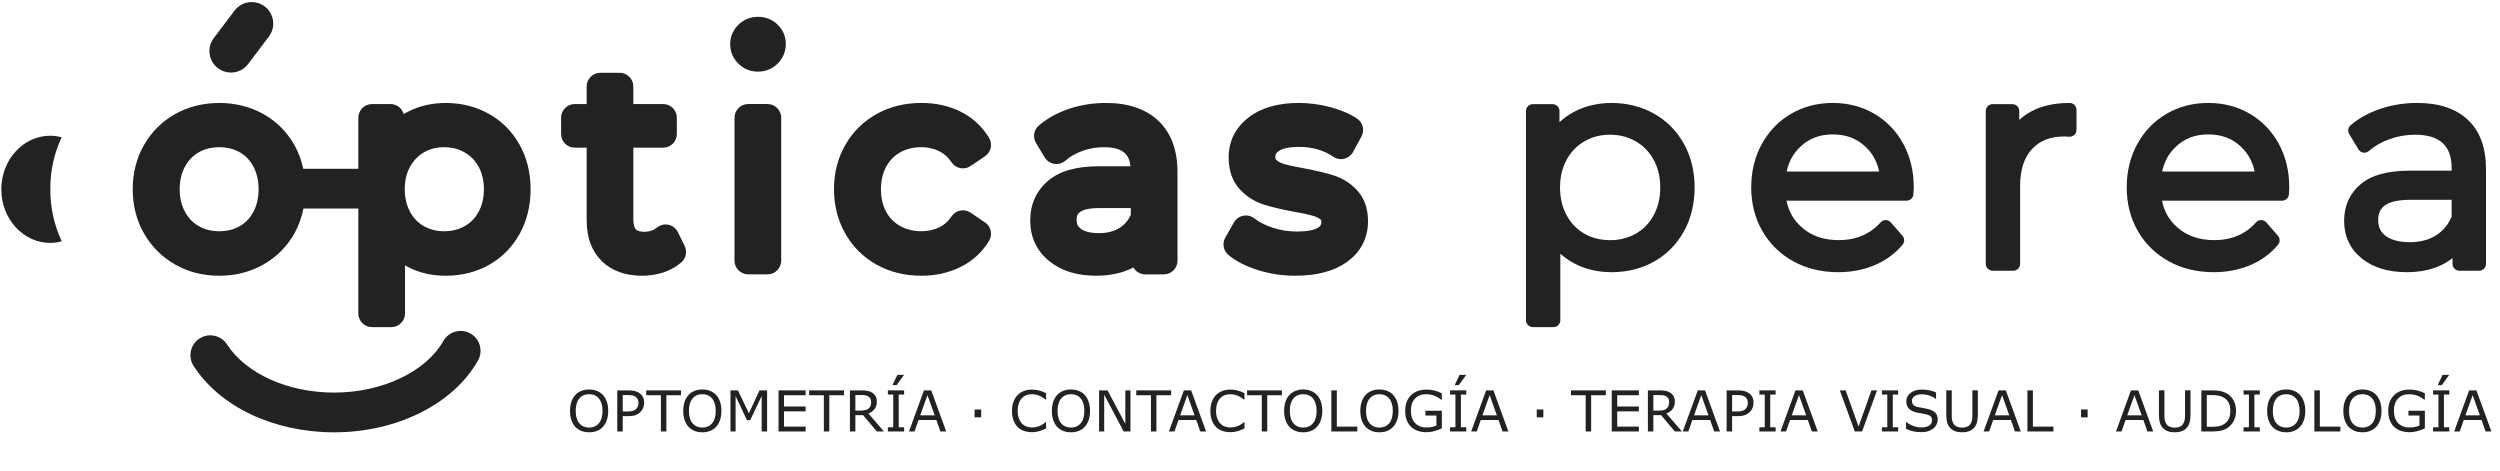 <?xml version="1.0" encoding="UTF-8"?>
<svg xmlns="http://www.w3.org/2000/svg" width="170" height="32" viewBox="0 0 170 32" fill="none">
  <g clip-path="url(#clip0_790_112)">
    <mask id="mask0_790_112" style="mask-type:luminance" maskUnits="userSpaceOnUse" x="-11" y="-18" width="191" height="62">
      <path d="M-10.158 -17.46H179.884V43.971H-10.158V-17.46Z" fill="white"></path>
    </mask>
    <g mask="url(#mask0_790_112)">
      <path d="M32.546 14.4C32.315 14.828 32.008 15.146 31.603 15.375C31.193 15.607 30.727 15.725 30.214 15.725C29.691 15.725 29.222 15.608 28.819 15.376C28.42 15.148 28.113 14.829 27.882 14.4C27.643 13.961 27.523 13.446 27.523 12.867C27.523 12.289 27.642 11.777 27.879 11.346C28.113 10.92 28.423 10.598 28.826 10.362C29.233 10.124 29.687 10.01 30.214 10.01C30.723 10.01 31.188 10.129 31.596 10.364C32.005 10.601 32.316 10.922 32.549 11.346C32.786 11.777 32.905 12.289 32.905 12.867C32.905 13.447 32.785 13.962 32.546 14.4ZM17.23 14.408C17.005 14.832 16.701 15.149 16.306 15.377C15.902 15.608 15.432 15.725 14.91 15.725C14.386 15.725 13.918 15.608 13.515 15.376C13.116 15.148 12.809 14.829 12.576 14.4C12.339 13.961 12.218 13.444 12.218 12.867C12.218 12.289 12.339 11.771 12.576 11.333C12.808 10.906 13.114 10.587 13.516 10.357C13.917 10.127 14.386 10.01 14.91 10.01C15.434 10.01 15.903 10.127 16.306 10.358C16.7 10.583 17.003 10.9 17.23 11.326C17.465 11.767 17.584 12.286 17.584 12.867C17.584 13.448 17.465 13.966 17.23 14.408ZM33.237 7.738C32.361 7.249 31.375 7.002 30.306 7.002C29.344 7.002 28.461 7.212 27.679 7.629C27.602 7.669 27.527 7.712 27.452 7.756C27.343 7.364 26.981 7.076 26.554 7.076H25.298C24.785 7.076 24.366 7.493 24.366 8.006V11.478H20.622C20.497 10.903 20.301 10.359 20.018 9.859C19.51 8.961 18.797 8.25 17.895 7.746C17.005 7.252 16.002 7.002 14.91 7.002C13.818 7.002 12.814 7.252 11.925 7.746C11.028 8.249 10.311 8.957 9.797 9.853C9.284 10.744 9.025 11.758 9.025 12.867C9.025 13.976 9.284 14.99 9.797 15.88C10.309 16.776 11.024 17.487 11.92 17.993C12.809 18.497 13.816 18.751 14.91 18.751C16.005 18.751 17.012 18.497 17.901 17.993C18.8 17.484 19.511 16.771 20.018 15.876C20.314 15.354 20.513 14.784 20.635 14.181H24.366V21.314C24.366 21.828 24.785 22.244 25.298 22.244H26.61C27.123 22.244 27.541 21.828 27.541 21.314V18.048C27.608 18.086 27.676 18.123 27.745 18.159C28.511 18.552 29.373 18.751 30.306 18.751C31.39 18.751 32.38 18.503 33.248 18.013C34.131 17.515 34.833 16.808 35.334 15.908C35.828 15.019 36.08 13.996 36.08 12.867C36.08 11.75 35.828 10.734 35.334 9.845C34.833 8.944 34.126 8.235 33.237 7.738Z" fill="#222222"></path>
      <path d="M46.557 16.725L46.096 15.784C45.969 15.526 45.726 15.337 45.44 15.279C45.41 15.273 45.29 15.262 45.259 15.262C45.034 15.262 44.818 15.343 44.65 15.489C44.557 15.57 44.44 15.635 44.303 15.681C44.15 15.734 43.986 15.761 43.818 15.761C43.401 15.761 43.281 15.635 43.24 15.592C43.128 15.478 43.066 15.237 43.066 14.918V10.043H45.092C45.606 10.043 46.025 9.627 46.025 9.114V8.005C46.025 7.492 45.606 7.075 45.092 7.075H43.066V5.879C43.066 5.366 42.649 4.949 42.135 4.949H40.822C40.31 4.949 39.893 5.366 39.893 5.879V7.075H39.086C38.572 7.075 38.154 7.492 38.154 8.005V9.114C38.154 9.627 38.572 10.043 39.086 10.043H39.893V14.992C39.893 16.144 40.233 17.068 40.904 17.738C41.575 18.409 42.506 18.75 43.67 18.75C44.158 18.75 44.636 18.677 45.091 18.53C45.579 18.373 46 18.137 46.343 17.828C46.651 17.551 46.74 17.097 46.557 16.725Z" fill="#222222"></path>
      <path d="M51.543 4.871C52.062 4.871 52.525 4.682 52.885 4.321C53.246 3.962 53.435 3.498 53.435 2.98C53.435 2.48 53.241 2.027 52.874 1.673C52.516 1.325 52.056 1.143 51.543 1.143C51.024 1.143 50.56 1.333 50.202 1.692C49.843 2.051 49.652 2.503 49.652 2.997C49.652 3.503 49.841 3.962 50.202 4.321C50.561 4.682 51.025 4.871 51.543 4.871Z" fill="#222222"></path>
      <path d="M53.121 8.003C53.121 7.491 52.704 7.074 52.19 7.074H50.877C50.364 7.074 49.947 7.491 49.947 8.003V17.727C49.947 18.239 50.364 18.656 50.877 18.656H52.19C52.704 18.656 53.121 18.239 53.121 17.727V8.003Z" fill="#222222"></path>
      <path d="M66.982 15.127L66.004 14.464C65.85 14.357 65.669 14.301 65.479 14.301C65.447 14.301 65.332 14.312 65.299 14.319C65.057 14.366 64.847 14.506 64.704 14.714C64.474 15.061 64.205 15.299 63.859 15.463C63.496 15.636 63.09 15.724 62.651 15.724C62.114 15.724 61.63 15.605 61.213 15.371C60.802 15.141 60.491 14.825 60.261 14.405C60.024 13.973 59.904 13.456 59.904 12.866C59.904 12.286 60.025 11.77 60.263 11.332C60.494 10.906 60.804 10.588 61.213 10.361C61.628 10.127 62.112 10.008 62.651 10.008C63.086 10.008 63.49 10.097 63.851 10.273C64.196 10.442 64.475 10.691 64.705 11.036C64.845 11.245 65.058 11.386 65.296 11.431C65.328 11.438 65.445 11.449 65.479 11.449C65.666 11.449 65.845 11.394 66.001 11.288L66.983 10.623C67.392 10.345 67.512 9.795 67.255 9.369C66.781 8.591 66.126 7.992 65.31 7.587C64.525 7.197 63.632 7 62.651 7C61.536 7 60.517 7.25 59.623 7.745C58.715 8.246 57.996 8.955 57.482 9.852C56.97 10.743 56.712 11.756 56.712 12.866C56.712 13.972 56.97 14.988 57.48 15.886C57.995 16.791 58.715 17.503 59.623 18.006C60.516 18.5 61.535 18.75 62.651 18.75C63.616 18.75 64.507 18.553 65.297 18.165C66.122 17.762 66.78 17.161 67.255 16.379C67.512 15.955 67.392 15.405 66.982 15.127Z" fill="#222222"></path>
      <path d="M76.895 14.613C76.713 14.997 76.466 15.284 76.141 15.492C75.765 15.732 75.294 15.854 74.739 15.854C74.182 15.854 73.75 15.749 73.49 15.553C73.29 15.4 73.211 15.232 73.211 14.954C73.211 14.672 73.211 14.148 74.775 14.148H76.895V14.613ZM79.138 18.658C79.652 18.658 80.069 18.241 80.069 17.728V11.701C80.069 10.196 79.629 9.02 78.758 8.203C77.904 7.404 76.708 7.001 75.201 7.001C74.341 7.001 73.509 7.131 72.727 7.389C71.927 7.653 71.225 8.038 70.643 8.534C70.294 8.83 70.213 9.331 70.45 9.725L71.04 10.702C71.182 10.939 71.421 11.1 71.707 11.145C71.728 11.148 71.816 11.153 71.838 11.153C72.064 11.153 72.282 11.071 72.451 10.922C72.77 10.643 73.161 10.42 73.613 10.259C74.073 10.092 74.565 10.009 75.072 10.009C75.724 10.009 76.201 10.145 76.488 10.413C76.704 10.615 76.833 10.909 76.877 11.306H74.739C73.19 11.306 72.06 11.626 71.283 12.285C70.469 12.973 70.056 13.883 70.056 14.992C70.056 16.133 70.496 17.067 71.364 17.768C72.172 18.42 73.239 18.75 74.535 18.75C75.465 18.75 76.29 18.575 76.991 18.229C77.019 18.216 77.045 18.202 77.072 18.188C77.232 18.468 77.535 18.658 77.882 18.658H79.138Z" fill="#222222"></path>
      <path d="M85.538 18.365C86.347 18.62 87.204 18.75 88.084 18.75C89.532 18.75 90.703 18.442 91.567 17.831C92.521 17.161 93.025 16.198 93.025 15.047C93.025 14.181 92.775 13.47 92.277 12.934C91.834 12.458 91.293 12.117 90.674 11.923C90.176 11.765 89.51 11.606 88.689 11.449C88.113 11.349 87.636 11.245 87.311 11.15C87.094 11.086 86.916 10.992 86.782 10.868C86.759 10.846 86.723 10.813 86.723 10.667C86.723 10.518 86.763 10.405 86.962 10.267C87.143 10.141 87.527 9.989 88.325 9.989C89.236 9.989 90.02 10.214 90.66 10.656C90.816 10.764 90.999 10.821 91.189 10.821C91.266 10.821 91.342 10.812 91.403 10.796C91.662 10.735 91.882 10.566 92.007 10.336L92.581 9.28C92.809 8.853 92.68 8.329 92.278 8.062C91.788 7.735 91.172 7.472 90.447 7.28C89.739 7.094 89.024 7 88.325 7C86.913 7 85.771 7.324 84.93 7.967C84.014 8.669 83.549 9.589 83.549 10.703C83.549 11.594 83.801 12.322 84.301 12.866C84.749 13.355 85.297 13.706 85.933 13.91C86.453 14.076 87.115 14.234 87.967 14.394C88.521 14.486 88.963 14.581 89.282 14.674C89.509 14.741 89.691 14.832 89.823 14.947C89.847 14.969 89.852 15.033 89.852 15.083C89.852 15.273 89.797 15.372 89.636 15.478C89.484 15.576 89.092 15.743 88.176 15.743C87.613 15.743 87.064 15.656 86.545 15.483C86.036 15.316 85.616 15.104 85.292 14.848C85.127 14.721 84.924 14.652 84.72 14.652C84.687 14.652 84.572 14.663 84.54 14.671C84.274 14.722 84.045 14.886 83.91 15.121L83.321 16.156C83.097 16.545 83.184 17.039 83.525 17.327C84.025 17.752 84.701 18.101 85.538 18.365Z" fill="#222222"></path>
      <path d="M4.19 9.337C3.941 9.272 3.685 9.229 3.42 9.229C1.58 9.229 0.089 10.861 0.089 12.873C0.089 14.886 1.58 16.518 3.42 16.518C3.69 16.518 3.948 16.473 4.199 16.407C3.693 15.33 3.42 14.146 3.42 12.862C3.42 11.585 3.689 10.408 4.19 9.337Z" fill="#222222"></path>
      <path d="M31.991 22.677C31.342 22.31 30.517 22.538 30.149 23.188C28.96 25.286 25.976 26.696 22.722 26.696C19.583 26.696 16.724 25.41 15.436 23.42C15.031 22.793 14.195 22.613 13.568 23.018C12.941 23.424 12.761 24.261 13.166 24.887C14.966 27.67 18.627 29.398 22.722 29.398C26.984 29.398 30.822 27.484 32.501 24.519C32.869 23.869 32.64 23.044 31.991 22.677Z" fill="#222222"></path>
      <path d="M14.823 4.64C15.081 4.832 15.383 4.934 15.704 4.934C16.166 4.934 16.591 4.723 16.872 4.354L18.285 2.487C18.771 1.844 18.644 0.924 17.999 0.435C17.742 0.242 17.437 0.141 17.117 0.141C16.655 0.141 16.23 0.352 15.95 0.722L14.537 2.588C14.051 3.231 14.178 4.151 14.823 4.64Z" fill="#222222"></path>
      <path d="M111.236 15.887C110.719 16.182 110.13 16.331 109.488 16.331C108.837 16.331 108.247 16.182 107.736 15.888C107.222 15.594 106.827 15.183 106.531 14.637C106.234 14.091 106.083 13.455 106.083 12.745C106.083 12.037 106.234 11.404 106.529 10.866C106.827 10.323 107.223 9.912 107.74 9.611C108.256 9.309 108.829 9.161 109.488 9.161C110.128 9.161 110.714 9.313 111.232 9.612C111.756 9.914 112.153 10.323 112.449 10.866C112.747 11.406 112.897 12.039 112.897 12.745C112.897 13.454 112.746 14.09 112.448 14.637C112.153 15.183 111.756 15.593 111.236 15.887ZM114.503 15.74C114.988 14.87 115.234 13.862 115.234 12.745C115.234 11.643 114.988 10.642 114.503 9.771C114.013 8.895 113.328 8.205 112.464 7.723C111.607 7.245 110.64 7.002 109.589 7.002C108.647 7.002 107.784 7.207 107.026 7.61C106.667 7.802 106.338 8.034 106.044 8.305V7.548C106.044 7.29 105.834 7.081 105.576 7.081H104.233C103.976 7.081 103.766 7.29 103.766 7.548V21.778C103.766 22.035 103.976 22.244 104.233 22.244H105.634C105.894 22.244 106.102 22.035 106.102 21.778V17.252C106.402 17.521 106.731 17.749 107.092 17.934C107.832 18.315 108.674 18.509 109.589 18.509C110.653 18.509 111.625 18.267 112.477 17.787C113.331 17.304 114.013 16.617 114.503 15.74Z" fill="#222222"></path>
      <path d="M122.429 9.972C123.023 9.412 123.742 9.14 124.629 9.14C125.528 9.14 126.253 9.412 126.848 9.972C127.331 10.426 127.639 10.983 127.783 11.664H121.492C121.637 10.983 121.946 10.427 122.429 9.972ZM128.578 15.125C128.489 15.023 128.361 14.966 128.226 14.964H128.226C128.091 14.964 127.964 15.022 127.875 15.123C127.53 15.516 127.113 15.818 126.639 16.02C126.159 16.226 125.622 16.329 125.043 16.329C124.005 16.329 123.176 16.042 122.508 15.448C121.965 14.968 121.627 14.374 121.484 13.646H129.648C129.898 13.646 130.102 13.45 130.114 13.201L130.136 12.744C130.136 11.643 129.897 10.646 129.425 9.783C128.952 8.915 128.288 8.225 127.453 7.737C126.62 7.248 125.668 7 124.629 7C123.589 7 122.635 7.246 121.795 7.736C120.954 8.225 120.284 8.916 119.803 9.793C119.325 10.66 119.083 11.654 119.083 12.744C119.083 13.838 119.336 14.834 119.837 15.704C120.339 16.579 121.047 17.274 121.942 17.769C122.832 18.259 123.861 18.508 125.004 18.508C125.892 18.508 126.722 18.349 127.466 18.036C128.223 17.72 128.865 17.25 129.374 16.64C129.522 16.464 129.52 16.207 129.369 16.034L128.578 15.125Z" fill="#222222"></path>
      <path d="M140.735 7.002C139.699 7.002 138.81 7.201 138.092 7.593C137.803 7.749 137.542 7.937 137.309 8.154V7.548C137.309 7.29 137.1 7.082 136.842 7.082H135.498C135.242 7.082 135.032 7.29 135.032 7.548V17.944C135.032 18.201 135.242 18.41 135.498 18.41H136.901C137.16 18.41 137.369 18.201 137.369 17.944V12.646C137.369 11.561 137.639 10.716 138.174 10.137C138.706 9.561 139.432 9.28 140.372 9.279C140.372 9.279 140.725 9.3 140.735 9.3C140.854 9.3 140.968 9.254 141.055 9.173C141.148 9.084 141.202 8.962 141.202 8.833V7.469C141.202 7.211 140.993 7.002 140.735 7.002Z" fill="#222222"></path>
      <path d="M147.964 9.972C148.556 9.412 149.275 9.14 150.162 9.14C151.063 9.14 151.788 9.412 152.382 9.972C152.865 10.426 153.173 10.983 153.317 11.664H147.027C147.171 10.983 147.48 10.427 147.964 9.972ZM147.477 17.769C148.366 18.259 149.396 18.508 150.538 18.508C151.427 18.508 152.255 18.349 153.001 18.036C153.757 17.72 154.4 17.25 154.908 16.64C155.056 16.464 155.053 16.207 154.903 16.034L154.112 15.125C154.023 15.023 153.896 14.966 153.759 14.964H153.759C153.624 14.964 153.497 15.022 153.408 15.123C153.063 15.516 152.648 15.818 152.174 16.02C151.694 16.226 151.156 16.329 150.579 16.329C149.54 16.329 148.71 16.042 148.041 15.448C147.498 14.968 147.162 14.374 147.018 13.646H155.181C155.431 13.646 155.637 13.45 155.647 13.201L155.669 12.744C155.669 11.643 155.43 10.646 154.96 9.783C154.487 8.915 153.823 8.225 152.987 7.737C152.154 7.248 151.202 7 150.162 7C149.122 7 148.169 7.246 147.329 7.736C146.488 8.225 145.818 8.916 145.336 9.793C144.859 10.66 144.617 11.654 144.617 12.744C144.617 13.838 144.87 14.834 145.37 15.704C145.872 16.579 146.582 17.274 147.477 17.769Z" fill="#222222"></path>
      <path d="M166.711 14.726C166.472 15.284 166.127 15.7 165.662 15.997C165.174 16.309 164.574 16.468 163.877 16.468C163.156 16.468 162.6 16.322 162.223 16.038C161.878 15.777 161.717 15.439 161.717 14.977C161.717 14.329 161.967 13.586 163.917 13.586H166.711V14.726ZM167.237 18.409H168.581C168.84 18.409 169.048 18.199 169.048 17.942V11.498C169.048 10.041 168.633 8.912 167.813 8.145C167.002 7.386 165.846 7 164.373 7C163.509 7 162.676 7.13 161.893 7.39C161.101 7.652 160.411 8.03 159.841 8.515C159.666 8.662 159.625 8.916 159.743 9.112L160.375 10.159C160.447 10.277 160.566 10.358 160.703 10.379C160.727 10.383 160.752 10.385 160.774 10.385C160.887 10.385 160.997 10.344 161.082 10.269C161.473 9.926 161.947 9.654 162.495 9.459C163.047 9.26 163.631 9.16 164.234 9.16C165.068 9.16 165.701 9.354 166.108 9.735C166.514 10.114 166.711 10.672 166.711 11.44V11.605H163.877C162.353 11.605 161.256 11.906 160.523 12.527C159.777 13.156 159.4 13.995 159.4 15.018C159.4 16.07 159.804 16.931 160.6 17.574C161.367 18.194 162.396 18.508 163.66 18.508C164.574 18.508 165.378 18.338 166.05 18.005C166.315 17.874 166.554 17.724 166.771 17.553V17.942C166.771 18.199 166.98 18.409 167.237 18.409Z" fill="#222222"></path>
      <path d="M40.724 28.784C40.559 28.978 40.338 29.075 40.06 29.075C39.783 29.075 39.561 28.978 39.397 28.784C39.23 28.589 39.148 28.308 39.148 27.942C39.148 27.579 39.229 27.299 39.391 27.101C39.553 26.904 39.776 26.806 40.06 26.806C40.342 26.806 40.564 26.904 40.726 27.101C40.89 27.299 40.971 27.579 40.971 27.942C40.971 28.308 40.889 28.589 40.724 28.784ZM41.005 26.864C40.893 26.743 40.757 26.649 40.598 26.584C40.438 26.517 40.258 26.485 40.059 26.485C39.866 26.485 39.688 26.517 39.525 26.582C39.361 26.647 39.224 26.742 39.115 26.864C38.999 26.993 38.912 27.148 38.852 27.329C38.791 27.51 38.762 27.714 38.762 27.942C38.762 28.173 38.792 28.379 38.853 28.559C38.913 28.739 39 28.891 39.112 29.016C39.225 29.14 39.361 29.234 39.523 29.299C39.684 29.364 39.862 29.396 40.059 29.396C40.26 29.396 40.439 29.365 40.596 29.3C40.753 29.237 40.89 29.141 41.005 29.016C41.116 28.894 41.203 28.742 41.264 28.56C41.327 28.378 41.357 28.172 41.357 27.942C41.357 27.712 41.328 27.506 41.266 27.324C41.206 27.142 41.118 26.99 41.005 26.864Z" fill="#222222"></path>
      <path d="M43.378 27.623C43.355 27.689 43.313 27.752 43.253 27.812C43.195 27.871 43.118 27.914 43.025 27.941C42.931 27.967 42.809 27.981 42.659 27.981H42.346V26.864H42.713C42.831 26.864 42.928 26.873 43.005 26.889C43.082 26.906 43.15 26.935 43.211 26.974C43.279 27.018 43.331 27.076 43.364 27.148C43.398 27.219 43.415 27.303 43.415 27.399C43.415 27.482 43.403 27.556 43.378 27.623ZM43.467 26.72C43.378 26.659 43.275 26.616 43.158 26.588C43.041 26.559 42.9 26.545 42.732 26.545H41.974V29.34H42.346V28.299H42.717C42.917 28.299 43.083 28.274 43.214 28.226C43.346 28.178 43.459 28.106 43.556 28.009C43.633 27.932 43.694 27.84 43.737 27.734C43.781 27.628 43.802 27.513 43.802 27.39C43.802 27.227 43.772 27.093 43.714 26.986C43.656 26.88 43.573 26.791 43.467 26.72Z" fill="#222222"></path>
      <path d="M43.943 26.876H44.941V29.34H45.314V26.876H46.312V26.545H43.943V26.876Z" fill="#222222"></path>
      <path d="M48.423 28.784C48.258 28.978 48.037 29.075 47.76 29.075C47.483 29.075 47.26 28.978 47.096 28.784C46.93 28.589 46.847 28.308 46.847 27.942C46.847 27.579 46.928 27.299 47.091 27.101C47.253 26.904 47.475 26.806 47.76 26.806C48.041 26.806 48.264 26.904 48.426 27.101C48.589 27.299 48.67 27.579 48.67 27.942C48.67 28.308 48.588 28.589 48.423 28.784ZM48.704 26.864C48.592 26.743 48.457 26.649 48.297 26.584C48.138 26.517 47.958 26.485 47.758 26.485C47.565 26.485 47.387 26.517 47.224 26.582C47.06 26.647 46.924 26.742 46.814 26.864C46.699 26.993 46.611 27.148 46.551 27.329C46.491 27.51 46.461 27.714 46.461 27.942C46.461 28.173 46.492 28.379 46.552 28.559C46.612 28.739 46.699 28.891 46.811 29.016C46.924 29.14 47.061 29.234 47.222 29.299C47.383 29.364 47.562 29.396 47.758 29.396C47.959 29.396 48.138 29.365 48.296 29.3C48.453 29.237 48.589 29.141 48.704 29.016C48.816 28.894 48.902 28.742 48.964 28.56C49.026 28.378 49.057 28.172 49.057 27.942C49.057 27.712 49.026 27.506 48.966 27.324C48.905 27.142 48.818 26.99 48.704 26.864Z" fill="#222222"></path>
      <path d="M50.925 28.102L50.18 26.545H49.673V29.34H50.021V26.932L50.792 28.57H51.014L51.791 26.932V29.34H52.163V26.545H51.646L50.925 28.102Z" fill="#222222"></path>
      <path d="M52.94 29.34H54.782V29.01H53.312V27.972H54.782V27.641H53.312V26.876H54.782V26.545H52.94V29.34Z" fill="#222222"></path>
      <path d="M55.023 26.876H56.021V29.34H56.393V26.876H57.391V26.545H55.023V26.876Z" fill="#222222"></path>
      <path d="M58.541 27.919H58.165V26.864H58.602C58.703 26.864 58.789 26.872 58.863 26.886C58.937 26.901 59.001 26.926 59.054 26.962C59.12 27.005 59.167 27.057 59.195 27.119C59.223 27.181 59.237 27.252 59.237 27.331C59.237 27.437 59.224 27.524 59.197 27.592C59.17 27.66 59.128 27.72 59.071 27.773C59.011 27.829 58.936 27.868 58.848 27.888C58.761 27.909 58.658 27.919 58.541 27.919ZM59.474 27.812C59.575 27.676 59.625 27.507 59.625 27.305C59.625 27.156 59.597 27.034 59.54 26.936C59.483 26.84 59.404 26.759 59.303 26.695C59.212 26.639 59.111 26.6 58.998 26.578C58.886 26.556 58.745 26.545 58.575 26.545H57.794V29.34H58.165V28.23H58.688L59.624 29.34H60.106L59.054 28.118C59.232 28.05 59.372 27.947 59.474 27.812Z" fill="#222222"></path>
      <path d="M60.375 26.831H60.741V29.055H60.375V29.34H61.479V29.055H61.113V26.831H61.479V26.545H60.375V26.831Z" fill="#222222"></path>
      <path d="M60.687 26.191H60.966L61.479 25.489H61.022L60.687 26.191Z" fill="#222222"></path>
      <path d="M62.576 28.242L63.068 26.87L63.557 28.242H62.576ZM62.829 26.546L61.812 29.34H62.188L62.463 28.561H63.672L63.946 29.34H64.342L63.325 26.546H62.829Z" fill="#222222"></path>
      <path d="M66.271 28.379H66.72V27.847H66.271V28.379Z" fill="#222222"></path>
      <path d="M70.185 26.491C69.98 26.491 69.793 26.523 69.625 26.587C69.457 26.651 69.313 26.744 69.194 26.865C69.072 26.99 68.978 27.143 68.913 27.325C68.848 27.506 68.815 27.712 68.815 27.942C68.815 28.185 68.849 28.398 68.917 28.581C68.984 28.765 69.078 28.916 69.198 29.035C69.321 29.156 69.465 29.245 69.63 29.302C69.797 29.359 69.981 29.387 70.184 29.387C70.291 29.387 70.39 29.379 70.48 29.362C70.569 29.345 70.652 29.325 70.728 29.301C70.817 29.272 70.891 29.245 70.947 29.218C71.002 29.192 71.065 29.164 71.134 29.134V28.698H71.107C70.971 28.821 70.824 28.913 70.668 28.974C70.511 29.036 70.344 29.066 70.165 29.066C70.035 29.066 69.911 29.044 69.794 29C69.677 28.955 69.575 28.887 69.487 28.794C69.403 28.705 69.335 28.59 69.282 28.448C69.228 28.307 69.202 28.139 69.202 27.942C69.202 27.754 69.225 27.589 69.274 27.446C69.322 27.302 69.39 27.184 69.475 27.09C69.565 26.993 69.666 26.922 69.779 26.877C69.892 26.831 70.019 26.808 70.161 26.808C70.334 26.808 70.496 26.838 70.647 26.897C70.798 26.955 70.951 27.049 71.105 27.178H71.134V26.737C70.95 26.645 70.784 26.582 70.635 26.546C70.485 26.509 70.336 26.491 70.185 26.491Z" fill="#222222"></path>
      <path d="M73.489 28.784C73.324 28.978 73.103 29.075 72.825 29.075C72.548 29.075 72.326 28.978 72.161 28.784C71.995 28.589 71.913 28.308 71.913 27.942C71.913 27.579 71.994 27.299 72.156 27.101C72.318 26.904 72.541 26.806 72.825 26.806C73.106 26.806 73.329 26.904 73.491 27.101C73.655 27.299 73.735 27.579 73.735 27.942C73.735 28.308 73.653 28.589 73.489 28.784ZM73.769 26.864C73.657 26.743 73.522 26.649 73.363 26.584C73.203 26.517 73.023 26.485 72.823 26.485C72.631 26.485 72.452 26.517 72.29 26.582C72.126 26.647 71.989 26.742 71.879 26.864C71.764 26.993 71.677 27.148 71.617 27.329C71.556 27.51 71.527 27.714 71.527 27.942C71.527 28.173 71.557 28.379 71.618 28.559C71.678 28.739 71.765 28.891 71.877 29.016C71.99 29.14 72.126 29.234 72.288 29.299C72.448 29.364 72.627 29.396 72.823 29.396C73.025 29.396 73.204 29.365 73.361 29.3C73.519 29.237 73.655 29.141 73.769 29.016C73.881 28.894 73.968 28.742 74.029 28.56C74.092 28.378 74.123 28.172 74.123 27.942C74.123 27.712 74.092 27.506 74.031 27.324C73.971 27.142 73.883 26.99 73.769 26.864Z" fill="#222222"></path>
      <path d="M76.523 28.827L75.314 26.546H74.738V29.34H75.085V26.84L76.41 29.34H76.871V26.546H76.523V28.827Z" fill="#222222"></path>
      <path d="M79.635 26.545H77.266V26.876H78.264V29.34H78.636V26.876H79.635V26.545Z" fill="#222222"></path>
      <path d="M80.249 28.242L80.741 26.87L81.23 28.242H80.249ZM80.503 26.546L79.485 29.34H79.862L80.137 28.561H81.345L81.62 29.34H82.015L80.998 26.546H80.503Z" fill="#222222"></path>
      <path d="M83.677 26.491C83.472 26.491 83.285 26.523 83.117 26.587C82.949 26.651 82.805 26.744 82.686 26.865C82.564 26.99 82.469 27.143 82.405 27.325C82.339 27.506 82.307 27.712 82.307 27.942C82.307 28.185 82.341 28.398 82.408 28.581C82.475 28.765 82.57 28.916 82.69 29.035C82.812 29.156 82.957 29.245 83.122 29.302C83.288 29.359 83.473 29.387 83.675 29.387C83.782 29.387 83.881 29.379 83.971 29.362C84.06 29.345 84.144 29.325 84.22 29.301C84.309 29.272 84.383 29.245 84.439 29.218C84.493 29.192 84.556 29.164 84.625 29.134V28.698H84.599C84.463 28.821 84.316 28.913 84.159 28.974C84.003 29.036 83.835 29.066 83.657 29.066C83.526 29.066 83.403 29.044 83.286 29C83.168 28.955 83.067 28.887 82.979 28.794C82.895 28.705 82.827 28.59 82.773 28.448C82.72 28.307 82.693 28.139 82.693 27.942C82.693 27.754 82.718 27.589 82.766 27.446C82.814 27.302 82.881 27.184 82.968 27.09C83.057 26.993 83.158 26.922 83.271 26.877C83.384 26.831 83.511 26.808 83.652 26.808C83.826 26.808 83.988 26.838 84.138 26.897C84.29 26.955 84.443 27.049 84.597 27.178H84.625V26.737C84.442 26.645 84.276 26.582 84.127 26.546C83.977 26.509 83.828 26.491 83.677 26.491Z" fill="#222222"></path>
      <path d="M84.802 26.876H85.801V29.34H86.173V26.876H87.171V26.545H84.802V26.876Z" fill="#222222"></path>
      <path d="M89.283 28.784C89.118 28.978 88.897 29.075 88.619 29.075C88.341 29.075 88.119 28.978 87.955 28.784C87.79 28.589 87.707 28.308 87.707 27.942C87.707 27.579 87.787 27.299 87.95 27.101C88.112 26.904 88.334 26.806 88.619 26.806C88.9 26.806 89.123 26.904 89.285 27.101C89.448 27.299 89.529 27.579 89.529 27.942C89.529 28.308 89.447 28.589 89.283 28.784ZM89.563 26.864C89.452 26.743 89.316 26.649 89.156 26.584C88.997 26.517 88.817 26.485 88.617 26.485C88.424 26.485 88.246 26.517 88.083 26.582C87.919 26.647 87.783 26.742 87.673 26.864C87.558 26.993 87.47 27.148 87.41 27.329C87.35 27.51 87.32 27.714 87.32 27.942C87.32 28.173 87.35 28.379 87.411 28.559C87.472 28.739 87.558 28.891 87.671 29.016C87.783 29.14 87.92 29.234 88.081 29.299C88.242 29.364 88.421 29.396 88.617 29.396C88.819 29.396 88.998 29.365 89.155 29.3C89.312 29.237 89.448 29.141 89.563 29.016C89.675 28.894 89.761 28.742 89.823 28.56C89.885 28.378 89.916 28.172 89.916 27.942C89.916 27.712 89.886 27.506 89.825 27.324C89.764 27.142 89.677 26.99 89.563 26.864Z" fill="#222222"></path>
      <path d="M90.904 26.545H90.532V29.34H92.3V29.01H90.904V26.545Z" fill="#222222"></path>
      <path d="M94.464 28.784C94.3 28.978 94.079 29.075 93.8 29.075C93.523 29.075 93.301 28.978 93.136 28.784C92.971 28.589 92.888 28.308 92.888 27.942C92.888 27.579 92.969 27.299 93.132 27.101C93.293 26.904 93.517 26.806 93.8 26.806C94.082 26.806 94.304 26.904 94.467 27.101C94.63 27.299 94.711 27.579 94.711 27.942C94.711 28.308 94.629 28.589 94.464 28.784ZM94.745 26.864C94.633 26.743 94.498 26.649 94.338 26.584C94.179 26.517 93.999 26.485 93.799 26.485C93.606 26.485 93.428 26.517 93.265 26.582C93.101 26.647 92.965 26.742 92.855 26.864C92.739 26.993 92.652 27.148 92.592 27.329C92.531 27.51 92.502 27.714 92.502 27.942C92.502 28.173 92.532 28.379 92.593 28.559C92.654 28.739 92.74 28.891 92.853 29.016C92.966 29.14 93.102 29.234 93.263 29.299C93.424 29.364 93.602 29.396 93.799 29.396C94.001 29.396 94.179 29.365 94.337 29.3C94.494 29.237 94.63 29.141 94.745 29.016C94.856 28.894 94.943 28.742 95.004 28.56C95.067 28.378 95.098 28.172 95.098 27.942C95.098 27.712 95.067 27.506 95.006 27.324C94.946 27.142 94.858 26.99 94.745 26.864Z" fill="#222222"></path>
      <path d="M96.928 28.257H97.677V28.942C97.588 28.98 97.482 29.009 97.362 29.034C97.243 29.058 97.123 29.07 97.003 29.07C96.675 29.07 96.417 28.969 96.227 28.768C96.036 28.568 95.941 28.286 95.941 27.925C95.941 27.582 96.032 27.31 96.214 27.109C96.396 26.908 96.644 26.808 96.956 26.808C97.095 26.808 97.22 26.821 97.33 26.846C97.439 26.871 97.537 26.904 97.623 26.943C97.694 26.976 97.767 27.016 97.841 27.065C97.914 27.113 97.971 27.153 98.01 27.183H98.043V26.742C97.852 26.651 97.673 26.586 97.508 26.547C97.341 26.509 97.179 26.491 97.02 26.491C96.565 26.491 96.207 26.619 95.945 26.878C95.685 27.136 95.554 27.489 95.554 27.936C95.554 28.18 95.589 28.393 95.659 28.574C95.73 28.757 95.829 28.909 95.958 29.03C96.085 29.15 96.24 29.24 96.421 29.3C96.603 29.361 96.803 29.391 97.02 29.391C97.189 29.391 97.364 29.364 97.546 29.313C97.726 29.261 97.892 29.2 98.045 29.129V27.93H96.928V28.257Z" fill="#222222"></path>
      <path d="M98.915 26.191H99.195L99.707 25.489H99.251L98.915 26.191Z" fill="#222222"></path>
      <path d="M98.603 26.831H98.969V29.055H98.603V29.34H99.707V29.055H99.341V26.831H99.707V26.545H98.603V26.831Z" fill="#222222"></path>
      <path d="M100.804 28.242L101.296 26.87L101.785 28.242H100.804ZM101.058 26.546L100.04 29.34H100.417L100.692 28.561H101.9L102.174 29.34H102.57L101.553 26.546H101.058Z" fill="#222222"></path>
      <path d="M104.499 28.379H104.949V27.847H104.499V28.379Z" fill="#222222"></path>
      <path d="M106.828 26.876H107.826V29.34H108.198V26.876H109.196V26.545H106.828V26.876Z" fill="#222222"></path>
      <path d="M109.599 29.34H111.441V29.01H109.971V27.972H111.441V27.641H109.971V26.876H111.441V26.545H109.599V29.34Z" fill="#222222"></path>
      <path d="M112.804 27.919H112.429V26.864H112.866C112.966 26.864 113.053 26.872 113.127 26.886C113.201 26.901 113.264 26.926 113.318 26.962C113.383 27.005 113.43 27.057 113.459 27.119C113.487 27.181 113.5 27.252 113.5 27.331C113.5 27.437 113.487 27.524 113.46 27.592C113.433 27.66 113.391 27.72 113.335 27.773C113.274 27.829 113.2 27.868 113.112 27.888C113.024 27.909 112.922 27.919 112.804 27.919ZM113.737 27.812C113.838 27.676 113.889 27.507 113.889 27.305C113.889 27.156 113.861 27.034 113.804 26.936C113.747 26.84 113.668 26.759 113.566 26.695C113.476 26.639 113.374 26.6 113.262 26.578C113.149 26.556 113.008 26.545 112.839 26.545H112.057V29.34H112.429V28.23H112.952L113.887 29.34H114.369L113.318 28.118C113.496 28.05 113.636 27.947 113.737 27.812Z" fill="#222222"></path>
      <path d="M115.194 28.242L115.686 26.87L116.175 28.242H115.194ZM115.448 26.546L114.43 29.34H114.807L115.081 28.561H116.29L116.564 29.34H116.96L115.943 26.546H115.448Z" fill="#222222"></path>
      <path d="M118.816 27.623C118.792 27.689 118.75 27.752 118.691 27.812C118.633 27.871 118.557 27.914 118.463 27.941C118.369 27.967 118.247 27.981 118.096 27.981H117.783V26.864H118.151C118.268 26.864 118.366 26.873 118.442 26.889C118.52 26.906 118.588 26.935 118.648 26.974C118.717 27.018 118.769 27.076 118.802 27.148C118.836 27.219 118.853 27.303 118.853 27.399C118.853 27.482 118.841 27.556 118.816 27.623ZM118.905 26.72C118.815 26.659 118.712 26.616 118.596 26.588C118.479 26.559 118.338 26.545 118.17 26.545H117.411V29.34H117.783V28.299H118.154C118.355 28.299 118.52 28.274 118.652 28.226C118.783 28.178 118.897 28.106 118.994 28.009C119.072 27.932 119.131 27.84 119.174 27.734C119.218 27.628 119.24 27.513 119.24 27.39C119.24 27.227 119.21 27.093 119.152 26.986C119.094 26.88 119.012 26.791 118.905 26.72Z" fill="#222222"></path>
      <path d="M119.638 26.831H120.004V29.055H119.638V29.34H120.742V29.055H120.376V26.831H120.742V26.545H119.638V26.831Z" fill="#222222"></path>
      <path d="M121.839 28.242L122.33 26.87L122.82 28.242H121.839ZM122.092 26.546L121.074 29.34H121.452L121.726 28.561H122.934L123.209 29.34H123.605L122.587 26.546H122.092Z" fill="#222222"></path>
      <path d="M126.382 29.004L125.506 26.545H125.108L126.125 29.34H126.621L127.638 26.545H127.258L126.382 29.004Z" fill="#222222"></path>
      <path d="M127.971 26.831H128.336V29.055H127.971V29.34H129.075V29.055H128.709V26.831H129.075V26.545H127.971V26.831Z" fill="#222222"></path>
      <path d="M131.138 27.822C131.036 27.796 130.91 27.77 130.763 27.744C130.615 27.72 130.502 27.699 130.421 27.682C130.269 27.646 130.164 27.595 130.104 27.529C130.044 27.463 130.014 27.372 130.014 27.255C130.014 27.125 130.074 27.018 130.195 26.936C130.315 26.853 130.475 26.812 130.674 26.812C130.856 26.812 131.033 26.842 131.206 26.901C131.38 26.961 131.52 27.035 131.626 27.125H131.652V26.686C131.526 26.632 131.381 26.585 131.217 26.547C131.053 26.51 130.873 26.491 130.676 26.491C130.373 26.491 130.121 26.565 129.923 26.715C129.726 26.865 129.627 27.057 129.627 27.291C129.627 27.495 129.687 27.66 129.806 27.787C129.926 27.914 130.109 28.004 130.357 28.057C130.48 28.081 130.596 28.102 130.706 28.119C130.815 28.135 130.917 28.155 131.01 28.18C131.134 28.213 131.226 28.258 131.287 28.317C131.348 28.377 131.378 28.467 131.378 28.592C131.378 28.735 131.314 28.851 131.185 28.937C131.057 29.023 130.878 29.066 130.648 29.066C130.485 29.066 130.311 29.035 130.126 28.97C129.941 28.907 129.778 28.816 129.637 28.698H129.611V29.164C129.776 29.238 129.94 29.293 130.101 29.331C130.262 29.368 130.442 29.387 130.644 29.387C130.832 29.387 130.993 29.365 131.126 29.319C131.259 29.275 131.376 29.212 131.476 29.132C131.567 29.058 131.638 28.968 131.689 28.861C131.739 28.755 131.765 28.648 131.765 28.539C131.765 28.339 131.712 28.183 131.608 28.071C131.502 27.96 131.346 27.877 131.138 27.822Z" fill="#222222"></path>
      <path d="M134.122 28.244C134.122 28.38 134.111 28.495 134.09 28.586C134.07 28.678 134.035 28.76 133.986 28.832C133.93 28.914 133.855 28.976 133.761 29.016C133.667 29.057 133.553 29.077 133.42 29.077C133.287 29.077 133.173 29.057 133.078 29.016C132.984 28.974 132.909 28.913 132.855 28.832C132.805 28.76 132.771 28.681 132.75 28.594C132.729 28.506 132.719 28.386 132.719 28.234V26.543H132.348V28.216C132.348 28.428 132.37 28.606 132.414 28.751C132.459 28.896 132.531 29.02 132.633 29.122C132.721 29.213 132.831 29.281 132.961 29.328C133.092 29.373 133.244 29.396 133.42 29.396C133.591 29.396 133.741 29.375 133.87 29.33C133.998 29.288 134.111 29.218 134.208 29.122C134.309 29.022 134.382 28.897 134.427 28.745C134.47 28.596 134.493 28.418 134.493 28.216V26.543H134.122V28.244Z" fill="#222222"></path>
      <path d="M135.648 28.242L136.14 26.87L136.63 28.242H135.648ZM135.902 26.546L134.884 29.34H135.262L135.536 28.561H136.744L137.019 29.34H137.415L136.397 26.546H135.902Z" fill="#222222"></path>
      <path d="M138.237 26.545H137.865V29.34H139.633V29.01H138.237V26.545Z" fill="#222222"></path>
      <path d="M141.51 28.379H141.959V27.847H141.51V28.379Z" fill="#222222"></path>
      <path d="M144.652 28.242L145.143 26.87L145.633 28.242H144.652ZM144.905 26.546L143.887 29.34H144.265L144.539 28.561H145.748L146.022 29.34H146.418L145.4 26.546H144.905Z" fill="#222222"></path>
      <path d="M148.583 28.244C148.583 28.38 148.572 28.495 148.552 28.586C148.532 28.678 148.496 28.76 148.447 28.832C148.391 28.914 148.316 28.976 148.222 29.016C148.128 29.057 148.015 29.077 147.881 29.077C147.749 29.077 147.634 29.057 147.54 29.016C147.445 28.974 147.371 28.913 147.316 28.832C147.266 28.76 147.232 28.681 147.212 28.594C147.191 28.506 147.18 28.386 147.18 28.234V26.543H146.809V28.216C146.809 28.428 146.831 28.606 146.875 28.751C146.92 28.896 146.993 29.02 147.094 29.122C147.183 29.213 147.293 29.281 147.423 29.328C147.553 29.373 147.705 29.396 147.881 29.396C148.052 29.396 148.203 29.375 148.331 29.33C148.46 29.288 148.572 29.218 148.669 29.122C148.77 29.022 148.843 28.897 148.888 28.745C148.932 28.596 148.954 28.418 148.954 28.216V26.543H148.583V28.244Z" fill="#222222"></path>
      <path d="M151.559 28.484C151.49 28.629 151.385 28.746 151.247 28.835C151.135 28.906 151.013 28.955 150.879 28.982C150.746 29.008 150.591 29.021 150.411 29.021H150.062V26.864H150.411C150.584 26.864 150.732 26.876 150.856 26.901C150.98 26.925 151.097 26.968 151.207 27.031C151.359 27.118 151.472 27.236 151.549 27.386C151.625 27.536 151.663 27.721 151.663 27.94C151.663 28.158 151.629 28.339 151.559 28.484ZM151.447 26.767C151.336 26.698 151.2 26.643 151.039 26.604C150.878 26.565 150.661 26.545 150.388 26.545H149.69V29.34H150.396C150.652 29.34 150.859 29.322 151.016 29.288C151.173 29.252 151.316 29.196 151.444 29.116C151.627 29.003 151.775 28.843 151.885 28.637C151.996 28.429 152.052 28.2 152.052 27.945C152.052 27.674 151.998 27.44 151.892 27.241C151.786 27.044 151.637 26.886 151.447 26.767Z" fill="#222222"></path>
      <path d="M152.561 26.831H152.927V29.055H152.561V29.34H153.665V29.055H153.299V26.831H153.665V26.545H152.561V26.831Z" fill="#222222"></path>
      <path d="M156.127 28.784C155.963 28.978 155.742 29.075 155.463 29.075C155.186 29.075 154.964 28.978 154.799 28.784C154.634 28.589 154.551 28.308 154.551 27.942C154.551 27.579 154.632 27.299 154.795 27.101C154.956 26.904 155.18 26.806 155.463 26.806C155.745 26.806 155.967 26.904 156.13 27.101C156.293 27.299 156.374 27.579 156.374 27.942C156.374 28.308 156.292 28.589 156.127 28.784ZM156.408 26.864C156.296 26.743 156.161 26.649 156.001 26.584C155.842 26.517 155.662 26.485 155.462 26.485C155.269 26.485 155.091 26.517 154.928 26.582C154.764 26.647 154.628 26.742 154.518 26.864C154.402 26.993 154.315 27.148 154.255 27.329C154.194 27.51 154.165 27.714 154.165 27.942C154.165 28.173 154.195 28.379 154.256 28.559C154.317 28.739 154.403 28.891 154.516 29.016C154.628 29.14 154.765 29.234 154.926 29.299C155.087 29.364 155.265 29.396 155.462 29.396C155.664 29.396 155.842 29.365 156 29.3C156.157 29.237 156.293 29.141 156.408 29.016C156.519 28.894 156.606 28.742 156.667 28.56C156.73 28.378 156.761 28.172 156.761 27.942C156.761 27.712 156.731 27.506 156.669 27.324C156.609 27.142 156.521 26.99 156.408 26.864Z" fill="#222222"></path>
      <path d="M157.749 26.545H157.377V29.34H159.145V29.01H157.749V26.545Z" fill="#222222"></path>
      <path d="M161.309 28.784C161.144 28.978 160.923 29.075 160.645 29.075C160.368 29.075 160.146 28.978 159.982 28.784C159.816 28.589 159.733 28.308 159.733 27.942C159.733 27.579 159.814 27.299 159.977 27.101C160.139 26.904 160.361 26.806 160.645 26.806C160.927 26.806 161.149 26.904 161.312 27.101C161.475 27.299 161.555 27.579 161.555 27.942C161.555 28.308 161.474 28.589 161.309 28.784ZM161.59 26.864C161.478 26.743 161.343 26.649 161.183 26.584C161.023 26.517 160.843 26.485 160.644 26.485C160.451 26.485 160.273 26.517 160.11 26.582C159.946 26.647 159.81 26.742 159.7 26.864C159.584 26.993 159.497 27.148 159.437 27.329C159.377 27.51 159.347 27.714 159.347 27.942C159.347 28.173 159.377 28.379 159.438 28.559C159.498 28.739 159.585 28.891 159.697 29.016C159.81 29.14 159.947 29.234 160.108 29.299C160.269 29.364 160.447 29.396 160.644 29.396C160.845 29.396 161.024 29.365 161.181 29.3C161.338 29.237 161.475 29.141 161.59 29.016C161.701 28.894 161.788 28.742 161.85 28.56C161.911 28.378 161.942 28.172 161.942 27.942C161.942 27.712 161.912 27.506 161.851 27.324C161.791 27.142 161.704 26.99 161.59 26.864Z" fill="#222222"></path>
      <path d="M163.773 28.257H164.523V28.942C164.433 28.98 164.327 29.009 164.208 29.034C164.089 29.058 163.969 29.07 163.849 29.07C163.521 29.07 163.262 28.969 163.072 28.768C162.882 28.568 162.786 28.286 162.786 27.925C162.786 27.582 162.877 27.31 163.059 27.109C163.241 26.908 163.489 26.808 163.802 26.808C163.94 26.808 164.065 26.821 164.175 26.846C164.284 26.871 164.382 26.904 164.468 26.943C164.539 26.976 164.613 27.016 164.686 27.065C164.76 27.113 164.816 27.153 164.855 27.183H164.889V26.742C164.698 26.651 164.518 26.586 164.353 26.547C164.187 26.509 164.025 26.491 163.866 26.491C163.41 26.491 163.052 26.619 162.791 26.878C162.53 27.136 162.4 27.489 162.4 27.936C162.4 28.18 162.435 28.393 162.505 28.574C162.575 28.757 162.674 28.909 162.803 29.03C162.931 29.15 163.086 29.24 163.267 29.3C163.448 29.361 163.648 29.391 163.866 29.391C164.034 29.391 164.209 29.364 164.391 29.313C164.571 29.261 164.738 29.2 164.89 29.129V27.93H163.773V28.257Z" fill="#222222"></path>
      <path d="M165.76 26.191H166.039L166.552 25.489H166.096L165.76 26.191Z" fill="#222222"></path>
      <path d="M165.448 26.831H165.814V29.055H165.448V29.34H166.552V29.055H166.186V26.831H166.552V26.545H165.448V26.831Z" fill="#222222"></path>
      <path d="M167.649 28.242L168.14 26.87L168.63 28.242H167.649ZM168.397 26.546H167.902L166.885 29.34H167.262L167.536 28.561H168.745L169.019 29.34H169.415L168.397 26.546Z" fill="#222222"></path>
    </g>
  </g>
  <defs>
    <clipPath id="clip0_790_112">
      <rect width="170" height="31.127" fill="white"></rect>
    </clipPath>
  </defs>
</svg>
